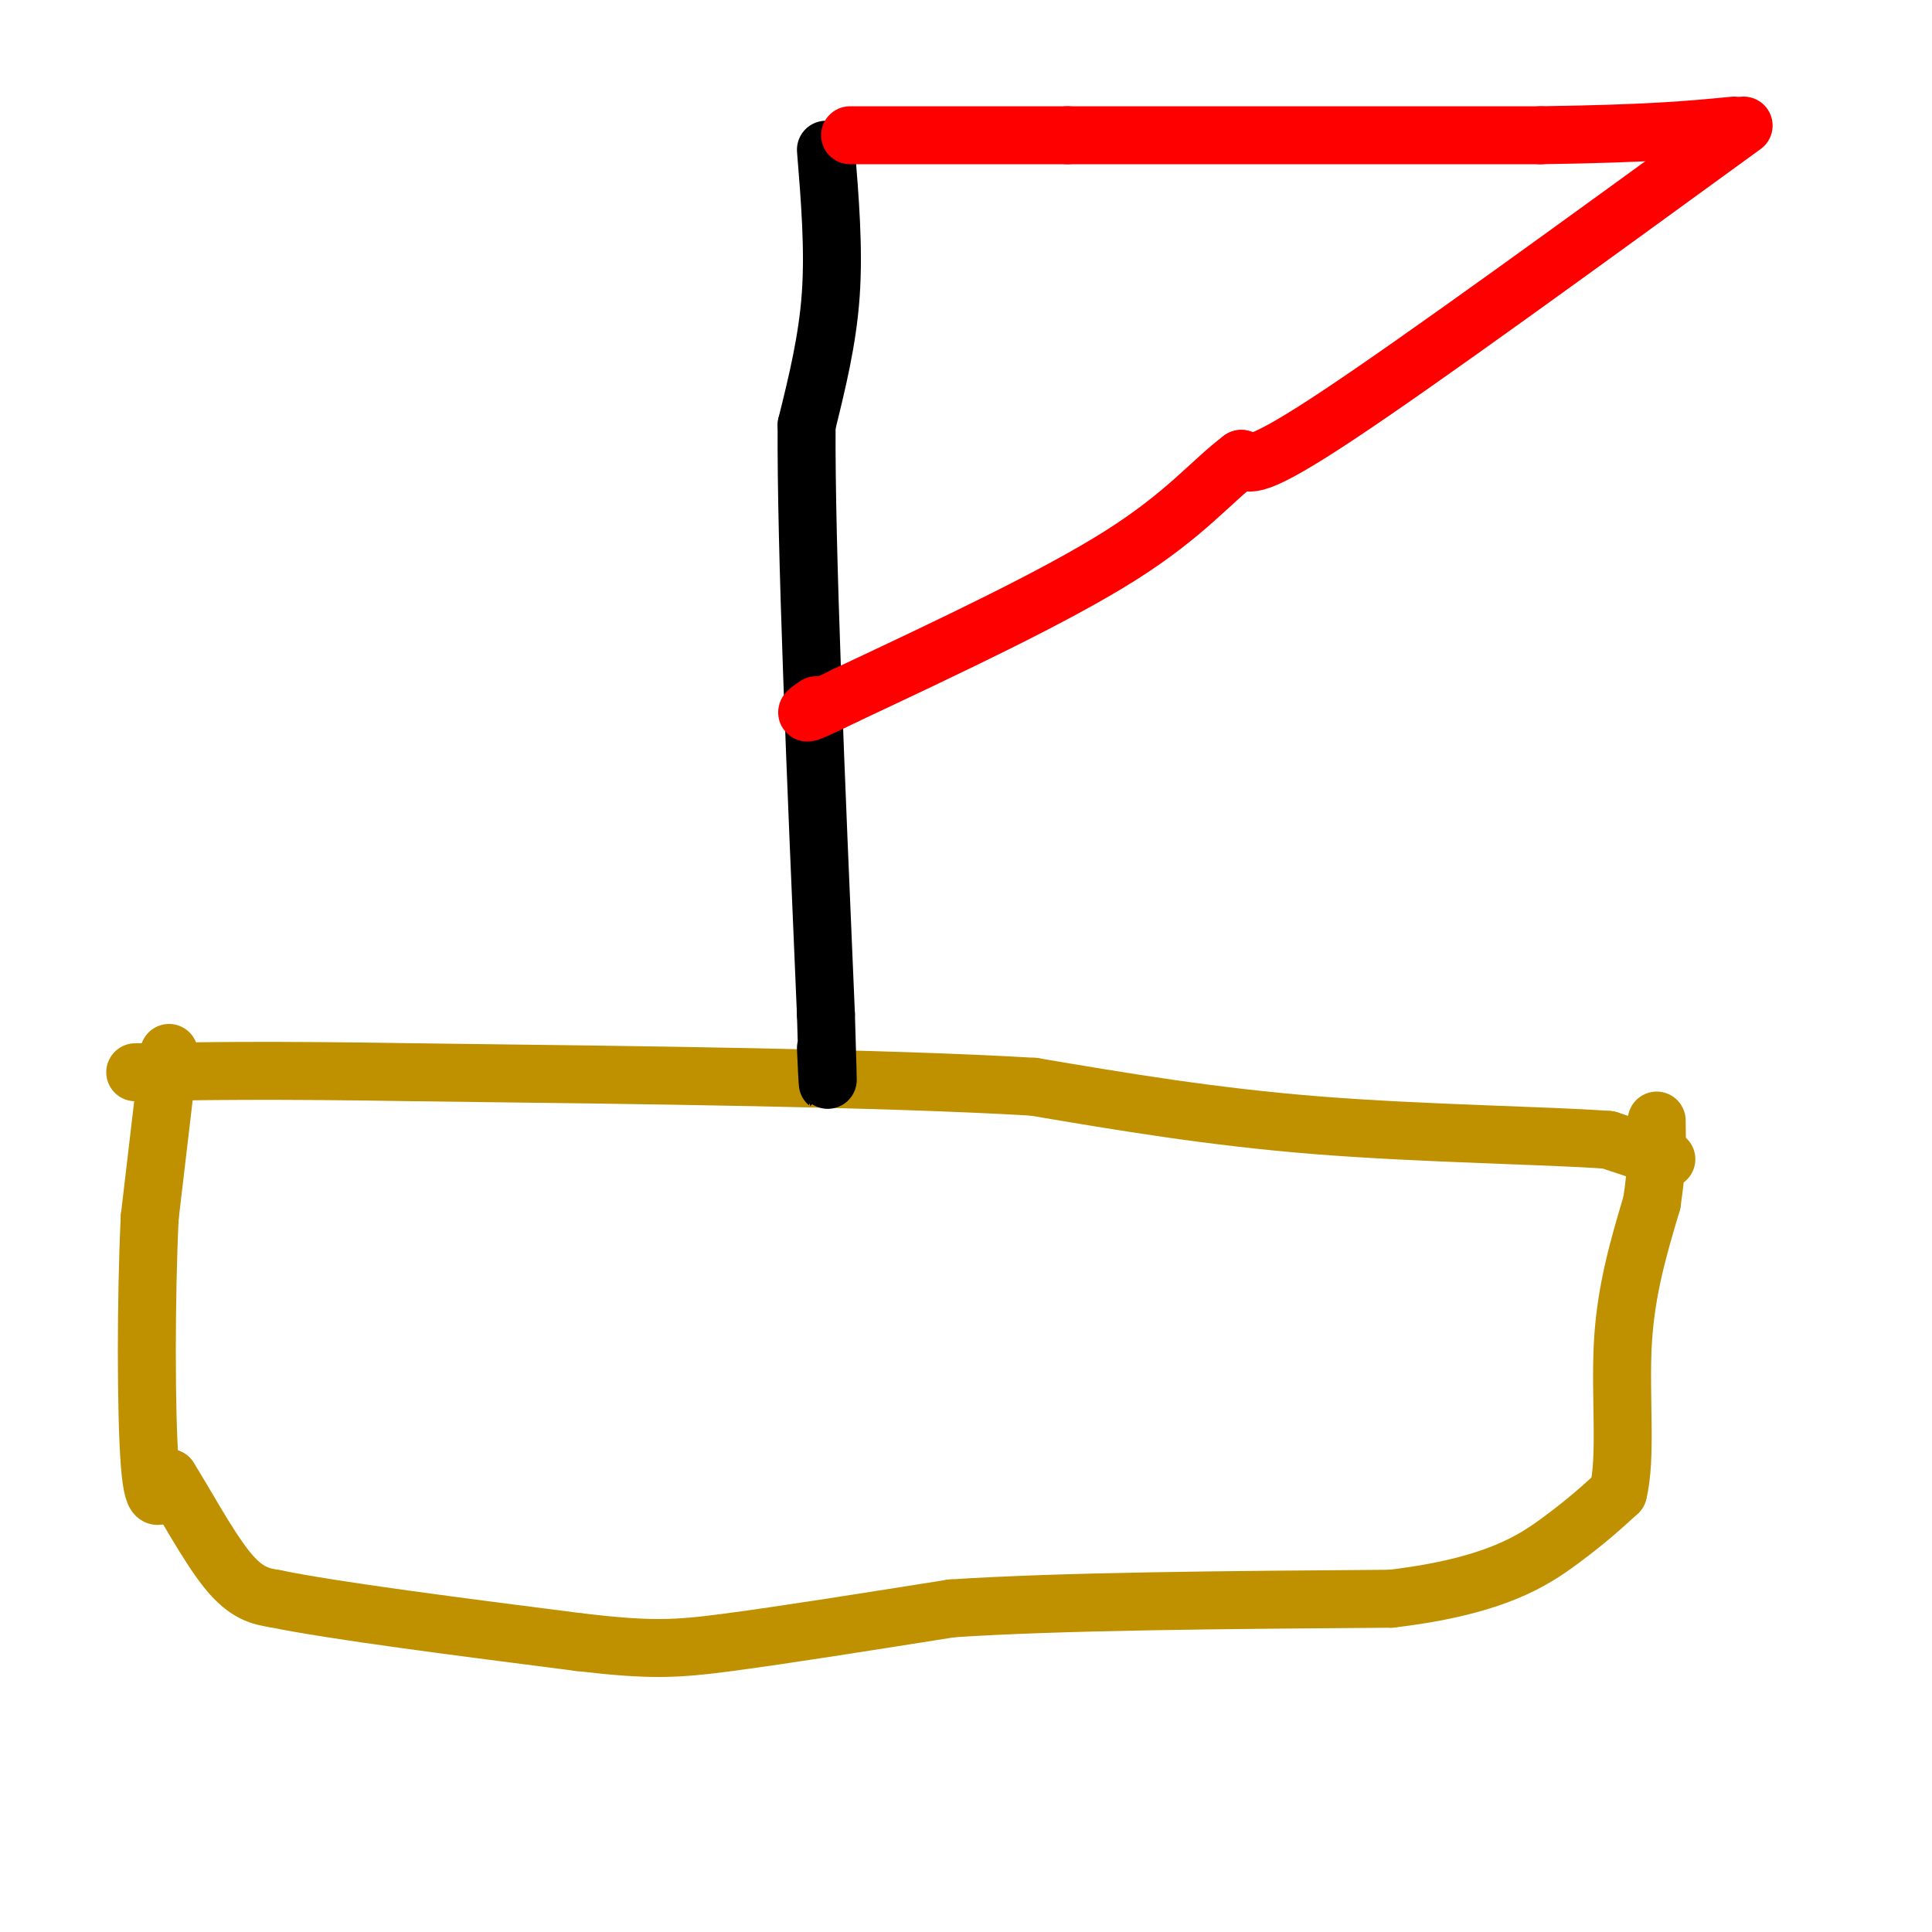 <svg viewBox='0 0 400 400' version='1.1' xmlns='http://www.w3.org/2000/svg' xmlns:xlink='http://www.w3.org/1999/xlink'><g fill='none' stroke='#bf9000' stroke-width='12' stroke-linecap='round' stroke-linejoin='round'><path d='M35,218c0.000,0.000 -4.000,34.000 -4,34'/><path d='M31,252c-0.800,16.489 -0.800,40.711 0,51c0.800,10.289 2.400,6.644 4,3'/><path d='M35,306c2.844,4.422 7.956,13.978 12,19c4.044,5.022 7.022,5.511 10,6'/><path d='M57,331c12.167,2.500 37.583,5.750 63,9'/><path d='M120,340c14.644,1.711 19.756,1.489 31,0c11.244,-1.489 28.622,-4.244 46,-7'/><path d='M197,333c22.833,-1.500 56.917,-1.750 91,-2'/><path d='M288,331c21.400,-2.533 29.400,-7.867 35,-12c5.600,-4.133 8.800,-7.067 12,-10'/><path d='M335,309c1.822,-7.156 0.378,-20.044 1,-31c0.622,-10.956 3.311,-19.978 6,-29'/><path d='M342,249c1.167,-7.667 1.083,-12.333 1,-17'/><path d='M345,240c0.000,0.000 -12.000,-4.000 -12,-4'/><path d='M333,236c-12.578,-0.933 -38.022,-1.267 -60,-3c-21.978,-1.733 -40.489,-4.867 -59,-8'/><path d='M214,225c-31.167,-1.833 -79.583,-2.417 -128,-3'/><path d='M86,222c-31.000,-0.500 -44.500,-0.250 -58,0'/></g>
<g fill='none' stroke='#000000' stroke-width='12' stroke-linecap='round' stroke-linejoin='round'><path d='M171,31c0.833,10.250 1.667,20.500 1,30c-0.667,9.500 -2.833,18.250 -5,27'/><path d='M167,88c-0.167,24.833 1.917,73.417 4,122'/><path d='M171,210c0.667,21.500 0.333,14.250 0,7'/></g>
<g fill='none' stroke='#ff0000' stroke-width='12' stroke-linecap='round' stroke-linejoin='round'><path d='M176,28c0.000,0.000 45.000,0.000 45,0'/><path d='M221,28c23.833,0.000 60.917,0.000 98,0'/><path d='M319,28c23.000,-0.333 31.500,-1.167 40,-2'/><path d='M361,26c-33.333,24.250 -66.667,48.500 -84,60c-17.333,11.500 -18.667,10.250 -20,9'/><path d='M257,95c-6.133,4.556 -11.467,11.444 -25,20c-13.533,8.556 -35.267,18.778 -57,29'/><path d='M175,144c-10.500,5.167 -8.250,3.583 -6,2'/></g>
</svg>